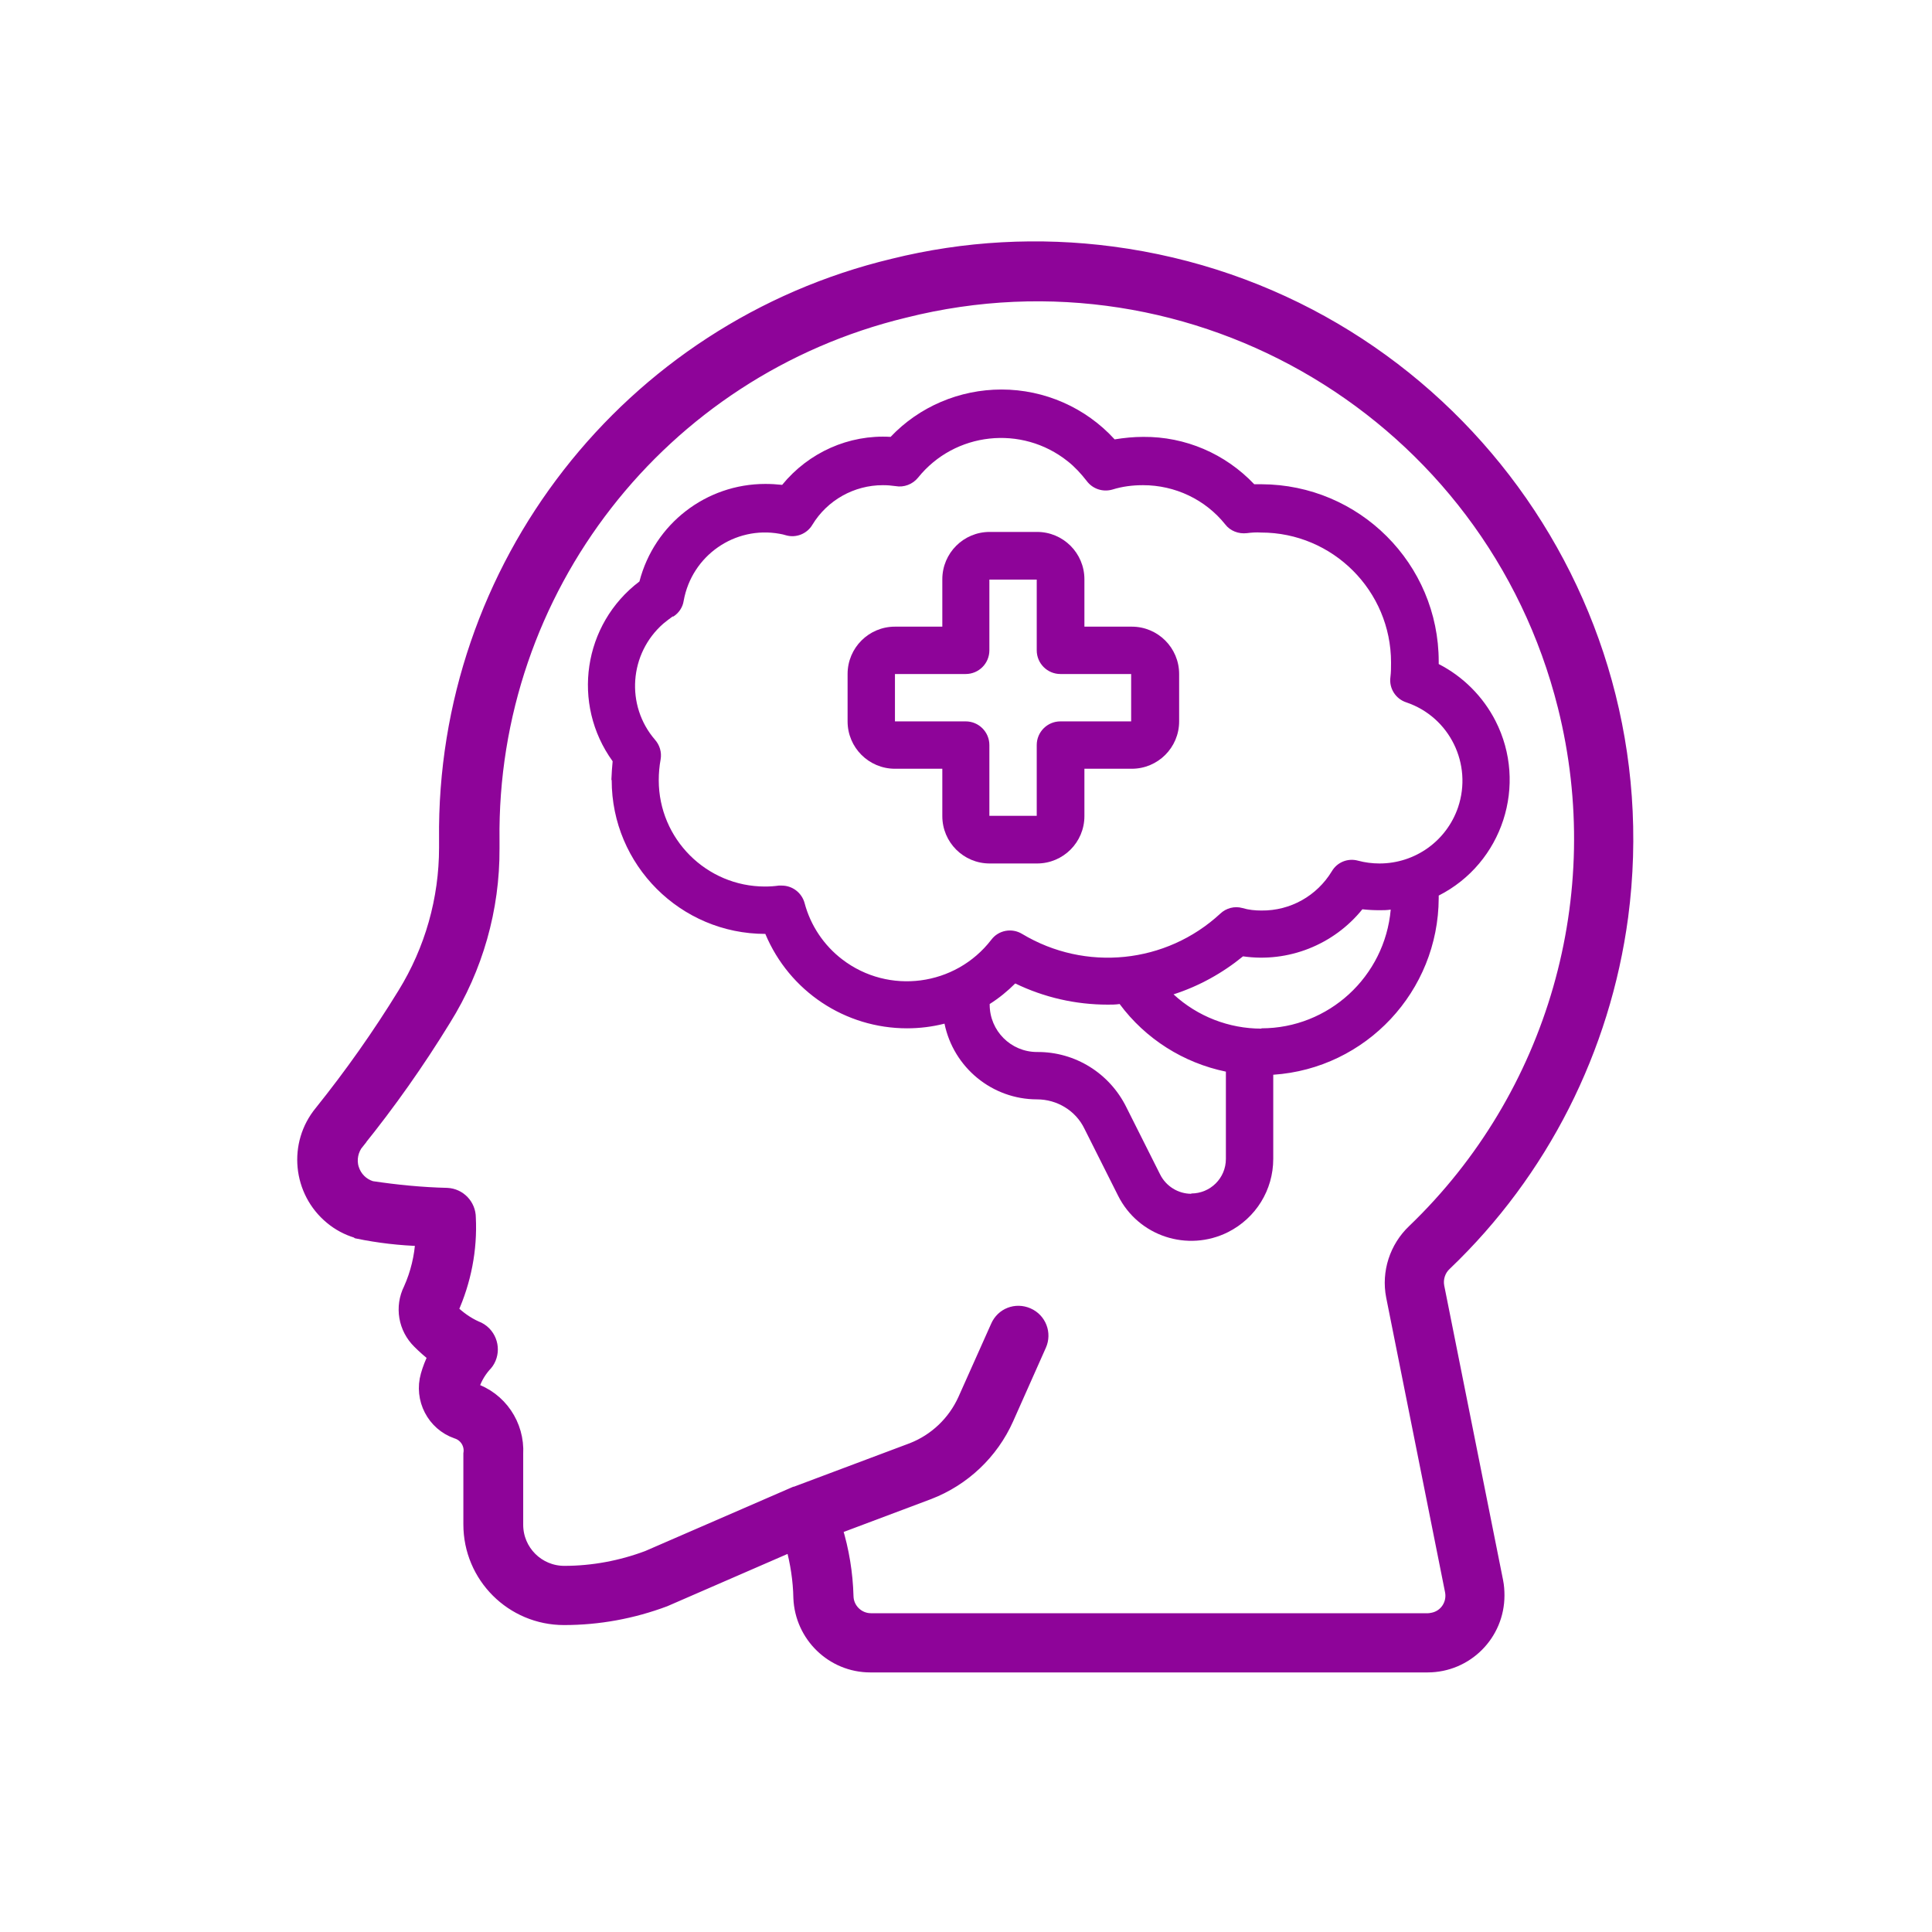 <?xml version="1.0" encoding="UTF-8"?>
<svg xmlns="http://www.w3.org/2000/svg" id="Capa_1" viewBox="0 0 62 62">
  <defs>
    <style>.cls-1{stroke:#8e0499;stroke-miterlimit:10;stroke-width:.4px;}.cls-1,.cls-2{fill:#8e0499;}.cls-2{stroke-width:0px;}</style>
  </defs>
  <path class="cls-1" d="M11.47,39.55c.68.14,1.37.22,2.06.24-.03.54-.16,1.08-.38,1.57-.29.58-.17,1.27.29,1.72.16.16.33.31.5.44-.1.19-.18.4-.24.61-.22.77.2,1.58.95,1.84.29.09.47.38.42.68v2.27c0,1.68,1.36,3.03,3.03,3.03,1.11,0,2.2-.2,3.24-.59l4.07-1.77c.15.55.24,1.12.25,1.69.05,1.22,1.05,2.19,2.27,2.19h17.88c1.26,0,2.27-1.02,2.27-2.27,0-.15-.01-.3-.04-.45l-1.89-9.46c-.05-.26.04-.54.24-.72,3.1-2.96,5.09-6.9,5.66-11.15,1.37-10.4-5.96-19.94-16.36-21.31-2.35-.31-4.73-.18-7.03.39-8.51,2.04-14.47,9.7-14.37,18.44v.26c0,1.66-.46,3.28-1.33,4.69-.81,1.32-1.7,2.58-2.67,3.79-.85,1.03-.7,2.56.33,3.41.24.2.52.35.82.44h0ZM11.49,36.66c1.01-1.25,1.94-2.57,2.78-3.94,1.03-1.65,1.57-3.55,1.56-5.49v-.26c-.1-8.04,5.38-15.08,13.2-16.97,9.34-2.35,18.82,3.33,21.16,12.67,1.52,6.07-.32,12.49-4.83,16.82-.57.54-.83,1.34-.68,2.11l1.89,9.46c.08.41-.18.81-.59.89-.05.01-.1.02-.15.02h-17.88c-.41,0-.75-.33-.76-.74-.02-.74-.14-1.48-.36-2.19l2.98-1.12c1.12-.43,2.03-1.29,2.52-2.39l1.05-2.36c.17-.38,0-.83-.39-1s-.83,0-1,.39h0l-1.05,2.35c-.33.73-.93,1.3-1.67,1.59l-3.73,1.4s-.01,0-.02.01-.01,0-.02,0l-4.72,2.05c-.85.32-1.76.49-2.67.49-.84,0-1.52-.68-1.52-1.52v-2.27c.05-.94-.53-1.8-1.43-2.09.07-.27.21-.52.39-.73.3-.29.3-.77.01-1.07-.08-.08-.17-.14-.28-.18-.29-.13-.55-.32-.78-.54.42-.93.62-1.95.57-2.97,0-.41-.32-.74-.72-.76-.82-.02-1.63-.1-2.43-.22-.29-.09-.51-.31-.6-.6-.09-.29-.02-.61.17-.84Z"></path>
  <path class="cls-2" d="M19.63,25.04c0,2.72,2.21,4.93,4.93,4.93h0c.77,1.84,2.56,3.03,4.55,3.03.4,0,.81-.05,1.2-.15.29,1.41,1.53,2.43,2.97,2.43.64,0,1.24.36,1.52.94l1.08,2.15c.65,1.3,2.23,1.82,3.53,1.17.89-.45,1.45-1.35,1.45-2.35v-2.7c2.98-.2,5.3-2.68,5.31-5.67,0-.03,0-.05,0-.08,2.05-1.04,2.87-3.56,1.82-5.61-.4-.78-1.04-1.42-1.82-1.82v-.08c0-3.14-2.55-5.68-5.69-5.69-.08,0-.16,0-.23,0-.93-.98-2.21-1.53-3.56-1.52-.31,0-.61.03-.92.08-.93-1.02-2.25-1.6-3.63-1.6-1.35,0-2.64.55-3.56,1.52-1.34-.08-2.63.5-3.48,1.54-.18-.02-.36-.03-.54-.03-1.9,0-3.56,1.28-4.04,3.13-1.81,1.37-2.19,3.93-.86,5.77-.02.19-.03.39-.04.59ZM38.23,38.31c-.42,0-.81-.24-1-.62l-1.08-2.15c-.54-1.1-1.65-1.79-2.87-1.78-.84,0-1.52-.68-1.52-1.52v-.02c.3-.19.57-.41.82-.66.93.45,1.94.68,2.97.68.13,0,.25,0,.38-.02.83,1.12,2.05,1.89,3.41,2.17v2.8c0,.62-.5,1.11-1.11,1.11ZM40.48,33.01c-1.04,0-2.05-.39-2.82-1.1.81-.26,1.57-.68,2.23-1.22,1.45.21,2.91-.37,3.83-1.51.18.02.36.03.55.03.12,0,.24,0,.36-.02-.19,2.15-1.99,3.81-4.15,3.81ZM21.6,19.79c.18-.11.31-.3.34-.51.26-1.45,1.64-2.41,3.08-2.15.07.01.14.03.21.05.32.09.67-.05.84-.34.48-.79,1.34-1.27,2.26-1.27.14,0,.27.01.41.03.27.05.55-.06.72-.27,1.18-1.47,3.33-1.7,4.8-.53.23.18.43.4.61.63.19.26.52.37.83.28.32-.1.65-.14.98-.14,1.03,0,2,.46,2.64,1.26.16.21.43.31.69.28.15-.02.31-.03.46-.02,2.3,0,4.17,1.87,4.17,4.17,0,.16,0,.31-.02.47-.05.36.17.7.51.81,1.39.47,2.13,1.98,1.66,3.37-.37,1.08-1.38,1.8-2.52,1.8-.23,0-.47-.03-.69-.09-.33-.09-.67.05-.84.34-.48.79-1.33,1.27-2.26,1.26-.2,0-.41-.02-.61-.08-.25-.07-.52,0-.71.18-1.74,1.61-4.33,1.87-6.36.65-.33-.2-.76-.12-.99.19-1.15,1.49-3.29,1.77-4.78.63-.59-.45-1.02-1.09-1.21-1.81-.09-.33-.39-.56-.73-.56-.03,0-.07,0-.1,0-.14.02-.29.03-.44.03-1.88,0-3.41-1.53-3.41-3.41,0-.23.02-.45.06-.67.04-.23-.03-.46-.18-.63-.95-1.1-.83-2.77.27-3.73.1-.08.2-.16.3-.23h0Z"></path>
  <path class="cls-2" d="M28.72,24.67h1.52v1.52c0,.84.68,1.52,1.52,1.52h1.52c.84,0,1.52-.68,1.52-1.52v-1.52h1.52c.84,0,1.52-.68,1.52-1.52v-1.52c0-.84-.68-1.52-1.52-1.52h-1.52v-1.52c0-.84-.68-1.52-1.52-1.52h-1.52c-.84,0-1.52.68-1.52,1.52v1.52h-1.52c-.84,0-1.52.68-1.52,1.52v1.52c0,.84.68,1.52,1.52,1.52ZM28.72,21.63h2.27c.42,0,.76-.34.76-.76v-2.27h1.52v2.27c0,.42.34.76.76.76h2.27v1.52h-2.27c-.42,0-.76.34-.76.76v2.27h-1.52v-2.27c0-.42-.34-.76-.76-.76h-2.27v-1.52Z"></path>
</svg>
